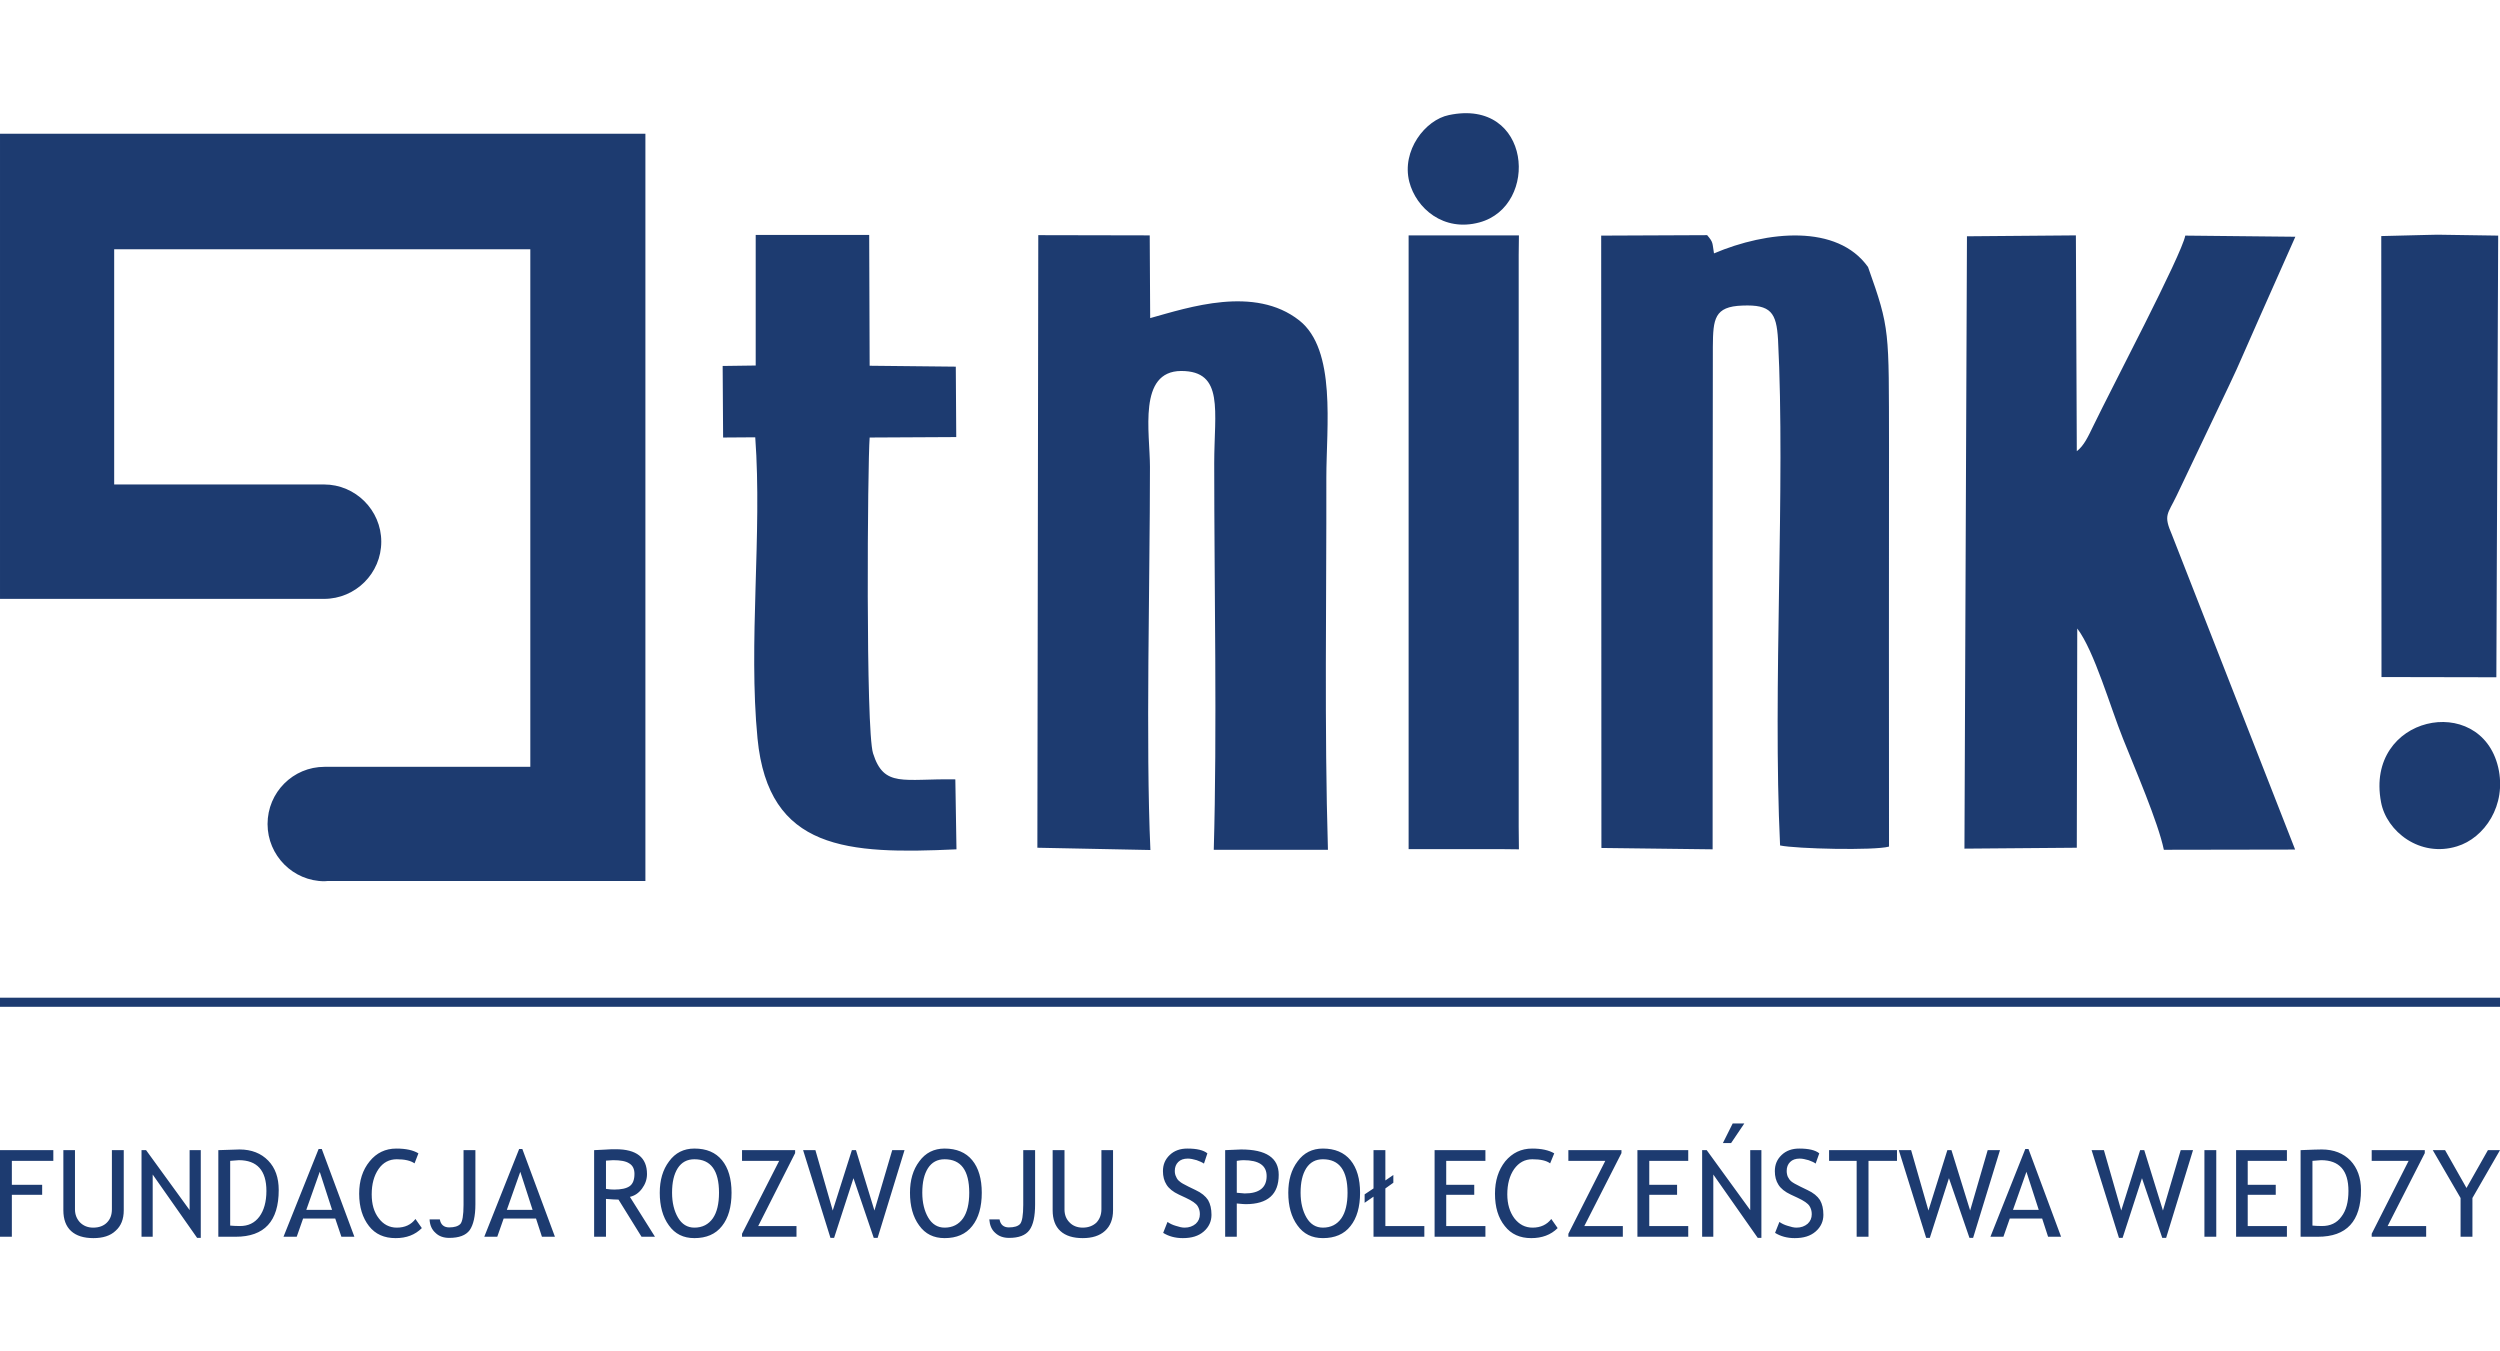 <?xml version="1.0" encoding="UTF-8"?>
<svg xmlns="http://www.w3.org/2000/svg" xmlns:xlink="http://www.w3.org/1999/xlink" xmlns:xodm="http://www.corel.com/coreldraw/odm/2003" xml:space="preserve" width="111px" height="60px" version="1.1" style="shape-rendering:geometricPrecision; text-rendering:geometricPrecision; image-rendering:optimizeQuality; fill-rule:evenodd; clip-rule:evenodd" viewBox="0 0 10.97 5.924">
 <defs>
  <style type="text/css">
   
    .fil2 {fill:none}
    .fil0 {fill:#1D3B70}
    .fil1 {fill:#1D3B70;fill-rule:nonzero}
   
  </style>
 </defs>
 <g id="Warstwa_x0020_1">
  <g id="Logo_x0020_-_x0020_Thnik_x0020_-_x0020__x0028_cdr_x002c__x0020_CMYK_x0029__x0020_-_x0020_170323_x0020_GK_x0020__x0028_Wersja_x0020_zrobiona_x0020_z_x0020_bitmapy_x0029_.cdr">
   <polygon class="fil0" points="0,4.375 10.97,4.375 10.97,4.415 0,4.415 "></polygon>
   <path class="fil1" d="M0.052 5.091l0 0.105 0.133 0 0 0.044 -0.133 0 0 0.184 -0.052 0 0 -0.38 0.234 0 0 0.047 -0.182 0zm0.226 -0.047l0.051 0 0 0.26c0,0.023 0.008,0.042 0.022,0.057 0.015,0.015 0.034,0.023 0.058,0.023 0.026,0 0.046,-0.008 0.06,-0.022 0.015,-0.015 0.022,-0.034 0.022,-0.059l0 -0.259 0.052 0 0 0.264c0,0.039 -0.012,0.069 -0.036,0.09 -0.023,0.022 -0.056,0.032 -0.097,0.032 -0.042,0 -0.075,-0.01 -0.098,-0.031 -0.023,-0.021 -0.034,-0.052 -0.034,-0.091l0 -0.264zm0.587 0.385l-0.195 -0.278 0 0.273 -0.049 0 0 -0.38 0.02 0 0.191 0.263 0 -0.263 0.049 0 0 0.385 -0.016 0zm0.169 -0.005l-0.076 0 0 -0.38c0.049,-0.002 0.08,-0.003 0.093,-0.003 0.053,0 0.095,0.017 0.126,0.049 0.031,0.032 0.046,0.075 0.046,0.129 0,0.137 -0.063,0.205 -0.189,0.205zm-0.024 -0.333l0 0.284c0.011,0.001 0.026,0.002 0.043,0.002 0.036,0 0.064,-0.013 0.085,-0.041 0.02,-0.027 0.031,-0.065 0.031,-0.113 0,-0.09 -0.041,-0.135 -0.121,-0.135 -0.005,0 -0.017,0.001 -0.038,0.003zm0.488 0.333l-0.027 -0.08 -0.141 0 -0.028 0.08 -0.058 0 0.154 -0.385 0.014 0 0.143 0.385 -0.057 0zm-0.095 -0.285l-0.059 0.167 0.113 0 -0.054 -0.167zm0.433 -0.081l-0.017 0.044c-0.017,-0.012 -0.043,-0.018 -0.078,-0.018 -0.033,0 -0.06,0.014 -0.08,0.043 -0.02,0.029 -0.03,0.066 -0.03,0.111 0,0.043 0.01,0.078 0.031,0.105 0.02,0.027 0.047,0.041 0.079,0.041 0.036,0 0.063,-0.013 0.082,-0.038l0.028 0.04c-0.03,0.03 -0.068,0.044 -0.115,0.044 -0.05,0 -0.089,-0.017 -0.117,-0.053 -0.028,-0.036 -0.043,-0.083 -0.043,-0.142 0,-0.057 0.015,-0.104 0.046,-0.142 0.03,-0.037 0.069,-0.056 0.117,-0.056 0.042,0 0.074,0.007 0.097,0.021zm0.049 0.29l0.045 0c0.004,0.023 0.018,0.035 0.041,0.035 0.023,0 0.039,-0.005 0.049,-0.015 0.009,-0.01 0.014,-0.038 0.014,-0.084l0 -0.24 0.052 0 0 0.238c0,0.052 -0.009,0.09 -0.025,0.113 -0.017,0.023 -0.047,0.034 -0.09,0.034 -0.024,0 -0.045,-0.007 -0.06,-0.022 -0.016,-0.014 -0.025,-0.034 -0.026,-0.059zm0.493 0.076l-0.026 -0.08 -0.142 0 -0.028 0.08 -0.057 0 0.153 -0.385 0.014 0 0.143 0.385 -0.057 0zm-0.095 -0.285l-0.059 0.167 0.113 0 -0.054 -0.167zm0.532 0.285l-0.101 -0.163c-0.012,0 -0.03,-0.001 -0.055,-0.003l0 0.166 -0.052 0 0 -0.38c0.002,0 0.016,-0.001 0.041,-0.002 0.025,-0.002 0.043,-0.002 0.054,-0.002 0.091,0 0.137,0.036 0.137,0.109 0,0.024 -0.008,0.045 -0.022,0.064 -0.015,0.02 -0.032,0.031 -0.053,0.036l0.11 0.175 -0.059 0zm-0.156 -0.334l0 0.124c0.013,0.002 0.025,0.003 0.036,0.003 0.031,0 0.054,-0.005 0.068,-0.015 0.014,-0.01 0.021,-0.028 0.021,-0.054 0,-0.022 -0.008,-0.037 -0.023,-0.046 -0.015,-0.01 -0.039,-0.014 -0.071,-0.014 -0.005,0 -0.016,0.001 -0.031,0.002zm0.236 0.141c0,-0.055 0.013,-0.101 0.041,-0.138 0.027,-0.037 0.064,-0.056 0.111,-0.056 0.053,0 0.093,0.017 0.121,0.051 0.028,0.034 0.042,0.082 0.042,0.143 0,0.062 -0.014,0.111 -0.042,0.146 -0.028,0.036 -0.069,0.053 -0.121,0.053 -0.048,0 -0.085,-0.018 -0.112,-0.056 -0.027,-0.037 -0.04,-0.085 -0.04,-0.143zm0.054 0c0,0.043 0.009,0.08 0.026,0.109 0.017,0.029 0.041,0.044 0.072,0.044 0.035,0 0.062,-0.014 0.081,-0.041 0.018,-0.026 0.027,-0.064 0.027,-0.112 0,-0.098 -0.036,-0.147 -0.108,-0.147 -0.032,0 -0.056,0.013 -0.073,0.039 -0.017,0.027 -0.025,0.062 -0.025,0.108zm0.307 0.193l0 -0.013 0.163 -0.32 -0.163 0 0 -0.047 0.233 0 0 0.013 -0.162 0.32 0.168 0 0 0.047 -0.239 0zm0.595 0.005l-0.017 0 -0.089 -0.262 -0.085 0.262 -0.016 0 -0.12 -0.385 0.054 0 0.076 0.265 0.084 -0.265 0.018 0 0.081 0.265 0.078 -0.265 0.054 0 -0.118 0.385zm0.142 -0.198c0,-0.055 0.013,-0.101 0.041,-0.138 0.027,-0.037 0.064,-0.056 0.111,-0.056 0.052,0 0.093,0.017 0.121,0.051 0.028,0.034 0.042,0.082 0.042,0.143 0,0.062 -0.014,0.111 -0.042,0.146 -0.028,0.036 -0.069,0.053 -0.121,0.053 -0.048,0 -0.085,-0.018 -0.112,-0.056 -0.027,-0.037 -0.04,-0.085 -0.04,-0.143zm0.054 0c0,0.043 0.009,0.08 0.026,0.109 0.017,0.029 0.041,0.044 0.072,0.044 0.035,0 0.062,-0.014 0.081,-0.041 0.018,-0.026 0.027,-0.064 0.027,-0.112 0,-0.098 -0.036,-0.147 -0.108,-0.147 -0.032,0 -0.056,0.013 -0.073,0.039 -0.017,0.027 -0.025,0.062 -0.025,0.108zm0.294 0.117l0.045 0c0.004,0.023 0.018,0.035 0.041,0.035 0.023,0 0.04,-0.005 0.049,-0.015 0.009,-0.01 0.014,-0.038 0.014,-0.084l0 -0.24 0.052 0 0 0.238c0,0.052 -0.008,0.09 -0.025,0.113 -0.017,0.023 -0.047,0.034 -0.089,0.034 -0.025,0 -0.045,-0.007 -0.061,-0.022 -0.016,-0.014 -0.024,-0.034 -0.026,-0.059zm0.278 -0.304l0.052 0 0 0.26c0,0.023 0.007,0.042 0.022,0.057 0.014,0.015 0.034,0.023 0.058,0.023 0.025,0 0.045,-0.008 0.06,-0.022 0.014,-0.015 0.022,-0.034 0.022,-0.059l0 -0.259 0.051 0 0 0.264c0,0.039 -0.012,0.069 -0.035,0.09 -0.024,0.022 -0.057,0.032 -0.098,0.032 -0.042,0 -0.075,-0.01 -0.098,-0.031 -0.023,-0.021 -0.034,-0.052 -0.034,-0.091l0 -0.264zm0.485 0.363l0.019 -0.048c0.01,0.007 0.022,0.013 0.036,0.017 0.015,0.005 0.028,0.008 0.039,0.008 0.02,0 0.036,-0.006 0.049,-0.017 0.012,-0.011 0.018,-0.025 0.018,-0.042 0,-0.013 -0.003,-0.025 -0.01,-0.036 -0.007,-0.011 -0.024,-0.023 -0.052,-0.036l-0.03 -0.014c-0.026,-0.012 -0.044,-0.027 -0.054,-0.043 -0.011,-0.017 -0.016,-0.037 -0.016,-0.06 0,-0.029 0.01,-0.052 0.03,-0.071 0.02,-0.019 0.046,-0.028 0.077,-0.028 0.042,0 0.071,0.007 0.088,0.021l-0.015 0.045c-0.007,-0.005 -0.018,-0.01 -0.032,-0.015 -0.014,-0.004 -0.027,-0.007 -0.039,-0.007 -0.018,0 -0.032,0.005 -0.042,0.015 -0.01,0.01 -0.015,0.023 -0.015,0.039 0,0.01 0.002,0.019 0.006,0.026 0.003,0.008 0.008,0.015 0.015,0.02 0.006,0.006 0.019,0.013 0.039,0.023l0.031 0.015c0.026,0.012 0.044,0.027 0.055,0.044 0.01,0.017 0.015,0.039 0.015,0.065 0,0.028 -0.011,0.053 -0.034,0.073 -0.023,0.02 -0.053,0.029 -0.092,0.029 -0.033,0 -0.062,-0.008 -0.086,-0.023zm0.323 -0.129l0 0.146 -0.051 0 0 -0.38c0.039,-0.002 0.062,-0.003 0.07,-0.003 0.11,0 0.165,0.037 0.165,0.111 0,0.086 -0.048,0.129 -0.145,0.129 -0.006,0 -0.019,-0.001 -0.039,-0.003zm0 -0.187l0 0.14c0.022,0.002 0.034,0.003 0.035,0.003 0.064,0 0.096,-0.026 0.096,-0.076 0,-0.047 -0.034,-0.07 -0.102,-0.07 -0.007,0 -0.017,0.001 -0.029,0.003zm0.226 0.14c0,-0.055 0.013,-0.101 0.041,-0.138 0.027,-0.037 0.064,-0.056 0.111,-0.056 0.052,0 0.093,0.017 0.121,0.051 0.028,0.034 0.042,0.082 0.042,0.143 0,0.062 -0.014,0.111 -0.042,0.146 -0.028,0.036 -0.069,0.053 -0.121,0.053 -0.048,0 -0.085,-0.018 -0.112,-0.056 -0.027,-0.037 -0.04,-0.085 -0.04,-0.143zm0.054 0c0,0.043 0.009,0.08 0.026,0.109 0.017,0.029 0.041,0.044 0.072,0.044 0.035,0 0.062,-0.014 0.081,-0.041 0.018,-0.026 0.027,-0.064 0.027,-0.112 0,-0.098 -0.036,-0.147 -0.108,-0.147 -0.032,0 -0.056,0.013 -0.073,0.039 -0.017,0.027 -0.025,0.062 -0.025,0.108zm0.407 -0.078l0 0.034 -0.035 0.025 0 0.165 0.171 0 0 0.047 -0.223 0 0 -0.176 -0.039 0.027 0 -0.037 0.039 -0.026 0 -0.168 0.052 0 0 0.133 0.035 -0.024zm0.232 -0.062l0 0.105 0.123 0 0 0.044 -0.123 0 0 0.137 0.172 0 0 0.047 -0.223 0 0 -0.38 0.223 0 0 0.047 -0.172 0zm0.474 -0.033l-0.018 0.044c-0.016,-0.012 -0.042,-0.018 -0.078,-0.018 -0.033,0 -0.059,0.014 -0.08,0.043 -0.02,0.029 -0.03,0.066 -0.03,0.111 0,0.043 0.011,0.078 0.031,0.105 0.021,0.027 0.047,0.041 0.08,0.041 0.035,0 0.063,-0.013 0.082,-0.038l0.028 0.04c-0.03,0.03 -0.069,0.044 -0.116,0.044 -0.049,0 -0.088,-0.017 -0.116,-0.053 -0.029,-0.036 -0.043,-0.083 -0.043,-0.142 0,-0.057 0.015,-0.104 0.045,-0.142 0.031,-0.037 0.07,-0.056 0.118,-0.056 0.041,0 0.073,0.007 0.097,0.021zm0.062 0.366l0 -0.013 0.162 -0.32 -0.162 0 0 -0.047 0.233 0 0 0.013 -0.163 0.32 0.169 0 0 0.047 -0.239 0zm0.355 -0.333l0 0.105 0.122 0 0 0.044 -0.122 0 0 0.137 0.171 0 0 0.047 -0.223 0 0 -0.38 0.223 0 0 0.047 -0.171 0zm0.476 0.338l-0.195 -0.278 0 0.273 -0.049 0 0 -0.38 0.02 0 0.191 0.263 0 -0.263 0.049 0 0 0.385 -0.016 0zm-0.059 -0.502l-0.058 0.086 -0.036 0 0.043 -0.086 0.051 0zm0.135 0.48l0.019 -0.048c0.01,0.007 0.022,0.013 0.036,0.017 0.015,0.005 0.028,0.008 0.039,0.008 0.02,0 0.036,-0.006 0.049,-0.017 0.012,-0.011 0.018,-0.025 0.018,-0.042 0,-0.013 -0.003,-0.025 -0.01,-0.036 -0.007,-0.011 -0.024,-0.023 -0.052,-0.036l-0.03 -0.014c-0.026,-0.012 -0.044,-0.027 -0.054,-0.043 -0.011,-0.017 -0.016,-0.037 -0.016,-0.06 0,-0.029 0.01,-0.052 0.03,-0.071 0.02,-0.019 0.046,-0.028 0.077,-0.028 0.042,0 0.071,0.007 0.088,0.021l-0.016 0.045c-0.006,-0.005 -0.017,-0.01 -0.031,-0.015 -0.014,-0.004 -0.027,-0.007 -0.039,-0.007 -0.018,0 -0.032,0.005 -0.042,0.015 -0.01,0.01 -0.015,0.023 -0.015,0.039 0,0.01 0.002,0.019 0.005,0.026 0.004,0.008 0.009,0.015 0.015,0.02 0.007,0.006 0.02,0.013 0.04,0.023l0.031 0.015c0.026,0.012 0.044,0.027 0.055,0.044 0.01,0.017 0.015,0.039 0.015,0.065 0,0.028 -0.011,0.053 -0.034,0.073 -0.023,0.02 -0.053,0.029 -0.092,0.029 -0.033,0 -0.062,-0.008 -0.086,-0.023zm0.41 -0.316l0 0.333 -0.052 0 0 -0.333 -0.121 0 0 -0.047 0.298 0 0 0.047 -0.125 0zm0.459 0.338l-0.016 0 -0.09 -0.262 -0.084 0.262 -0.016 0 -0.12 -0.385 0.054 0 0.076 0.265 0.083 -0.265 0.018 0 0.082 0.265 0.077 -0.265 0.054 0 -0.118 0.385zm0.329 -0.005l-0.026 -0.08 -0.142 0 -0.028 0.08 -0.057 0 0.153 -0.385 0.014 0 0.143 0.385 -0.057 0zm-0.095 -0.285l-0.059 0.167 0.113 0 -0.054 -0.167zm0.613 0.29l-0.017 0 -0.089 -0.262 -0.085 0.262 -0.016 0 -0.12 -0.385 0.054 0 0.076 0.265 0.083 -0.265 0.018 0 0.082 0.265 0.078 -0.265 0.054 0 -0.118 0.385zm0.168 -0.005l0 -0.38 0.052 0 0 0.38 -0.052 0zm0.19 -0.333l0 0.105 0.123 0 0 0.044 -0.123 0 0 0.137 0.172 0 0 0.047 -0.223 0 0 -0.38 0.223 0 0 0.047 -0.172 0zm0.308 0.333l-0.076 0 0 -0.38c0.048,-0.002 0.079,-0.003 0.093,-0.003 0.053,0 0.095,0.017 0.126,0.049 0.03,0.032 0.046,0.075 0.046,0.129 0,0.137 -0.063,0.205 -0.189,0.205zm-0.024 -0.333l0 0.284c0.011,0.001 0.025,0.002 0.042,0.002 0.036,0 0.065,-0.013 0.085,-0.041 0.021,-0.027 0.031,-0.065 0.031,-0.113 0,-0.09 -0.04,-0.135 -0.12,-0.135 -0.005,0 -0.018,0.001 -0.038,0.003zm0.26 0.333l0 -0.013 0.162 -0.32 -0.162 0 0 -0.047 0.233 0 0 0.013 -0.163 0.32 0.169 0 0 0.047 -0.239 0zm0.442 -0.17l0 0.17 -0.052 0 0 -0.17 -0.122 -0.21 0.054 0 0.094 0.166 0.094 -0.166 0.053 0 -0.121 0.21z"></path>
   <path class="fil0" d="M2.832 3.863l-0.505 0 -0.89 0 -0.013 0.001c-0.138,0 -0.25,-0.113 -0.25,-0.251 0,-0.139 0.112,-0.251 0.25,-0.251l0.903 0 0 -2.271 -1.826 0 0 1.032 0.911 0 0.01 0c0.138,0 0.251,0.113 0.251,0.251 0,0.139 -0.113,0.251 -0.251,0.251l0 0 -0.921 0 -0.501 0 0 -0.502 0 -1.032 0 -0.507 0.501 0 1.826 0 0.505 0 0 0.507 0 2.271 0 0.501zm6.699 -1.518c-0.039,-0.09 -0.02,-0.089 0.021,-0.175l0.23 -0.483c0.064,-0.136 0,0 0.29,-0.651l-0.483 -0.005c-0.016,0.085 -0.323,0.668 -0.404,0.836 -0.021,0.043 -0.04,0.086 -0.072,0.11l-0.004 -0.947 -0.478 0.004c-0.011,2.687 0,0 -0.011,2.687l0.493 -0.004 0.002 -0.962c0.075,0.099 0.145,0.345 0.201,0.484 0.05,0.126 0.154,0.366 0.179,0.487l0.576 -0.001 -0.54 -1.38zm-2.504 1.373l0.488 0.006c0,-0.42 0,-0.84 0,-1.26l0.001 -0.946c0.001,-0.121 0.006,-0.176 0.13,-0.18 0.125,-0.005 0.149,0.031 0.156,0.149 0.033,0.637 -0.024,1.533 0.009,2.22 0.07,0.015 0.415,0.023 0.478,0.005 -0.001,-0.586 0,-1.173 0,-1.759 -0.001,-0.509 0.005,-0.511 -0.092,-0.784 -0.135,-0.19 -0.443,-0.159 -0.676,-0.06 -0.008,-0.047 -0.002,-0.047 -0.03,-0.08l-0.465 0.002 0.001 2.687zm-2.475 -0.001l0.496 0.01c-0.021,-0.463 -0.002,-1.174 -0.002,-1.681 0,-0.151 -0.054,-0.42 0.137,-0.421 0.19,0 0.145,0.176 0.145,0.405 0,0.541 0.013,1.176 -0.002,1.696l0.501 0c-0.016,-0.538 -0.006,-1.094 -0.007,-1.634 0,-0.222 0.045,-0.56 -0.119,-0.689 -0.196,-0.154 -0.485,-0.057 -0.654,-0.01l-0.002 -0.363 -0.489 -0.001 -0.004 2.688zm-1.236 -2.116l-0.145 0.002 0.002 0.314 0.141 -0.001c0.031,0.423 -0.031,0.902 0.01,1.322 0.048,0.491 0.395,0.508 0.873,0.486l-0.005 -0.307c-0.228,-0.004 -0.313,0.038 -0.361,-0.114 -0.033,-0.103 -0.024,-1.271 -0.015,-1.386l0.38 -0.002 -0.002 -0.309 -0.378 -0.004 -0.002 -0.574 -0.498 0 0 0.573zm2.865 2.122l0.086 0 0.31 0 0.088 0.001 -0.001 -0.099 0 -2.509 0.001 -0.086 -0.484 0 0 2.693zm4.269 -0.755l0.504 0.001 0.008 -1.938 -0.266 -0.004 -0.046 0.001 -0.201 0.005 0.001 1.935zm-0.002 0.549c0.024,0.129 0.171,0.244 0.333,0.194 0.12,-0.036 0.22,-0.18 0.181,-0.347 -0.078,-0.331 -0.586,-0.227 -0.514,0.153zm-4.09 -3.015c-0.104,0.021 -0.209,0.156 -0.174,0.293 0.03,0.116 0.15,0.221 0.308,0.178 0.265,-0.072 0.228,-0.547 -0.134,-0.471z"></path>
  </g>
  <rect class="fil2" width="10.97" height="5.924"></rect>
 </g>
</svg>

